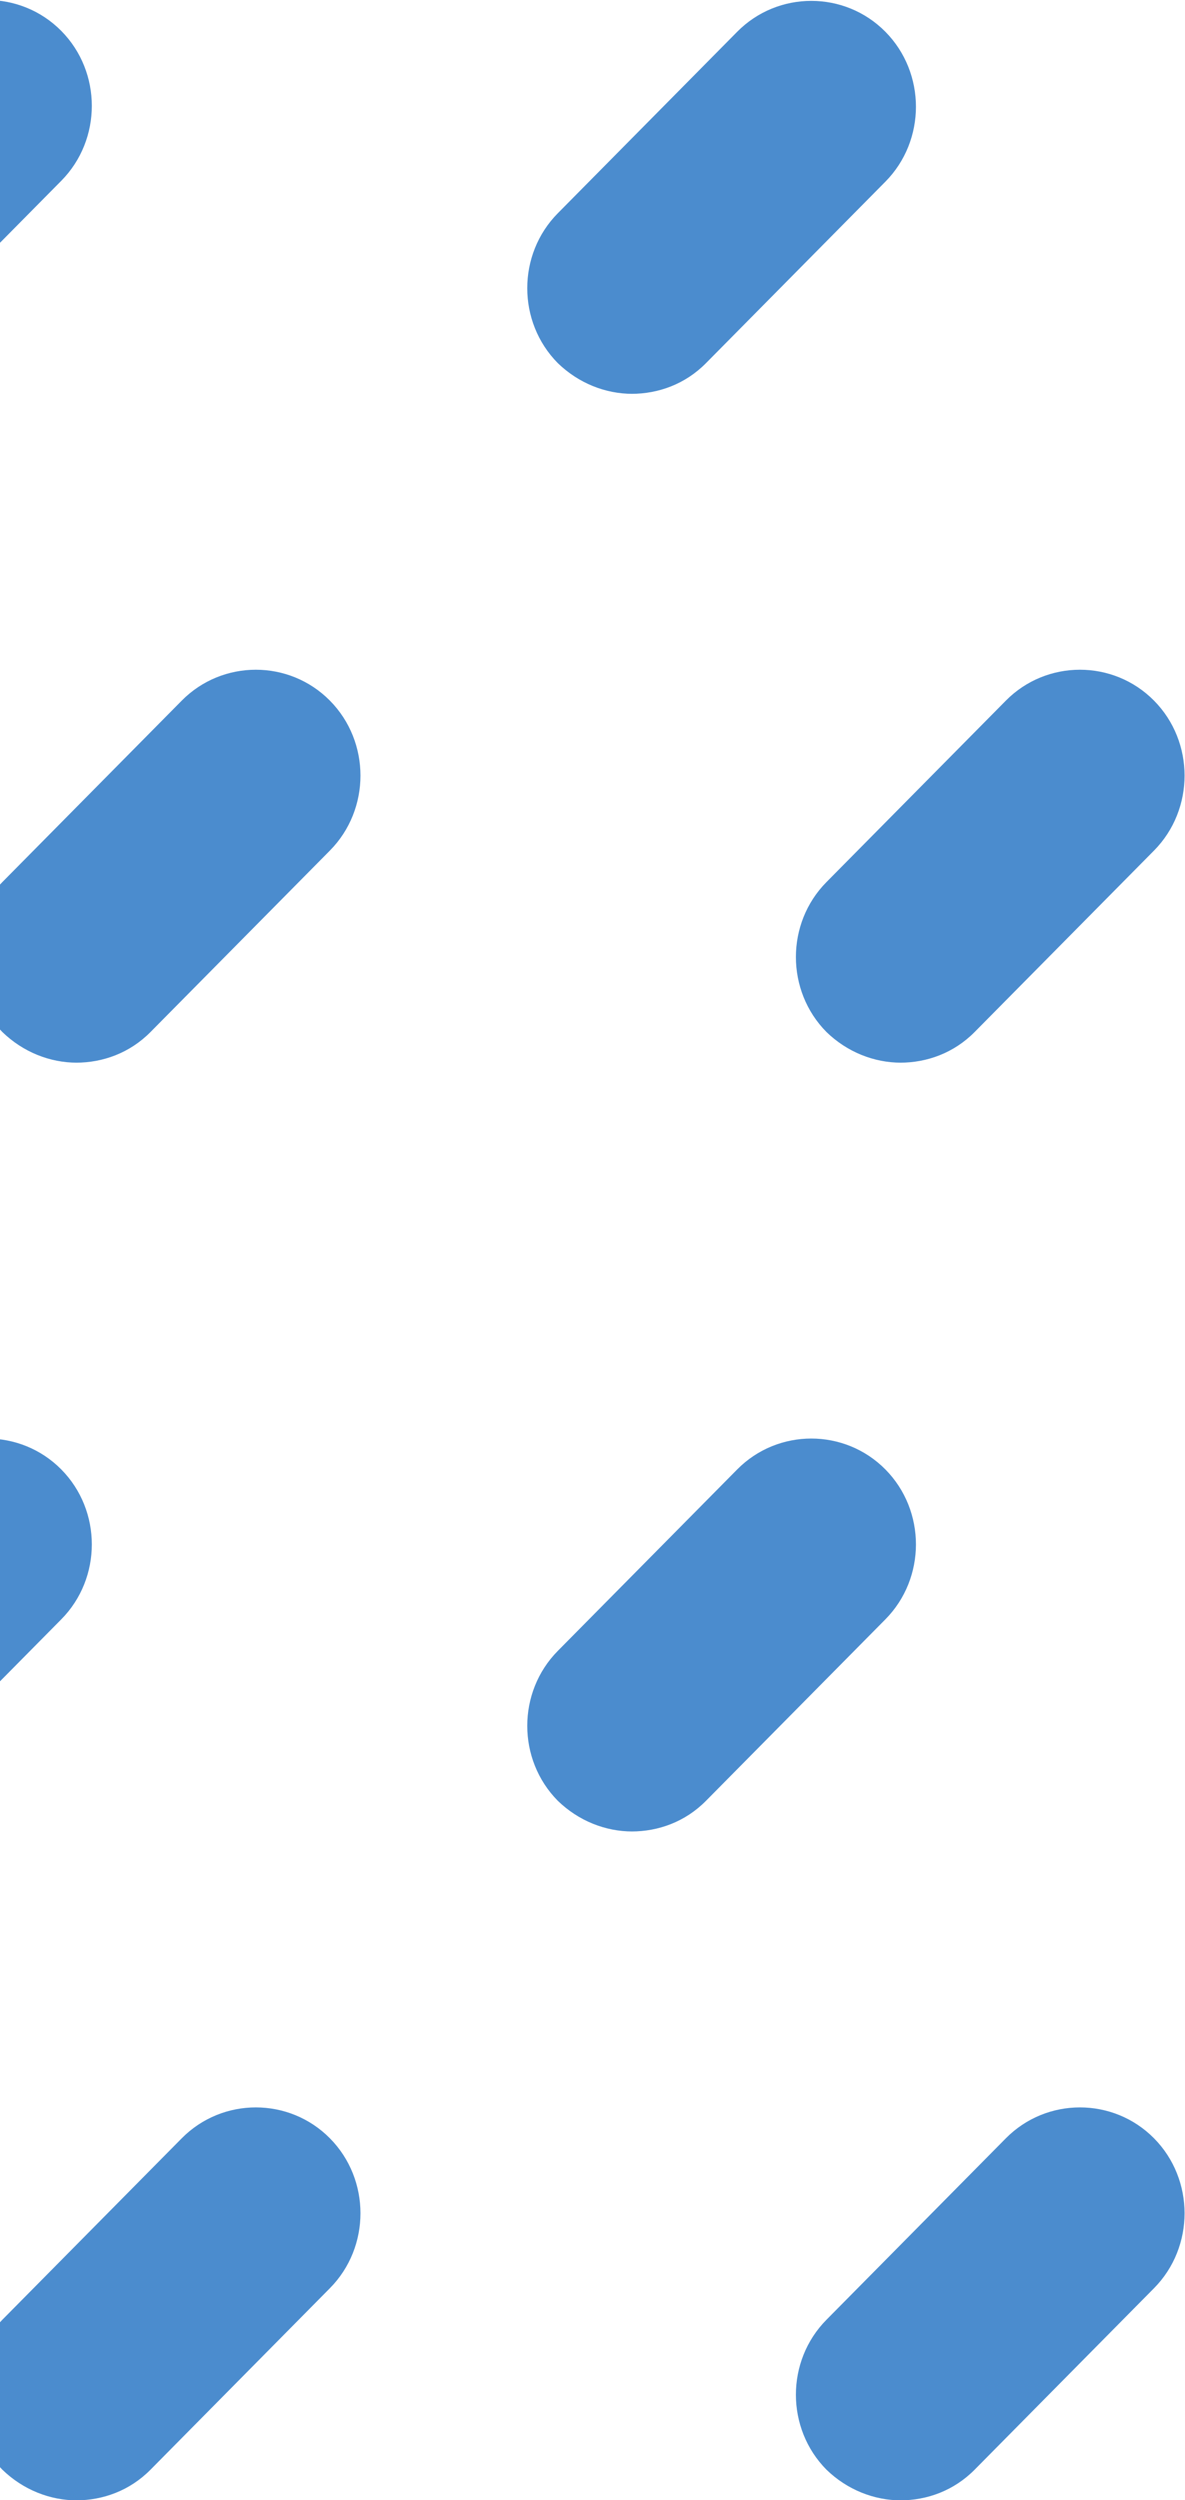 <svg width="37" height="78" viewBox="0 0 37 78" fill="none" xmlns="http://www.w3.org/2000/svg">
<path d="M-5.988 12.287C-6.826 12.287 -7.665 11.959 -8.315 11.329C-9.586 10.044 -9.586 7.938 -8.315 6.653L-2.714 0.964C-1.442 -0.321 0.641 -0.321 1.913 0.964C3.185 2.249 3.185 4.355 1.913 5.641L-3.688 11.302C-4.337 11.959 -5.176 12.259 -6.015 12.259L-5.988 12.287Z" fill="#4B8CCE"/>
<path d="M19.744 12.287C18.905 12.287 18.067 11.958 17.417 11.329C16.145 10.044 16.145 7.938 17.417 6.653L23.018 0.991C24.29 -0.294 26.373 -0.294 27.645 0.991C28.917 2.277 28.917 4.383 27.645 5.668L22.044 11.329C21.395 11.986 20.556 12.287 19.717 12.287H19.744Z" fill="#4B8CCE"/>
<path d="M2.4 33.154C1.561 33.154 0.723 32.826 0.073 32.197C-1.198 30.911 -1.198 28.805 0.073 27.52L5.674 21.859C6.946 20.573 9.029 20.573 10.301 21.859C11.573 23.144 11.573 25.25 10.301 26.536L4.7 32.197C4.051 32.853 3.212 33.154 2.373 33.154H2.4Z" fill="#4B8CCE"/>
<path d="M28.132 33.154C27.293 33.154 26.454 32.826 25.805 32.197C24.533 30.911 24.533 28.805 25.805 27.52L31.406 21.859C32.678 20.573 34.761 20.573 36.033 21.859C37.304 23.144 37.304 25.25 36.033 26.536L30.432 32.197C29.782 32.853 28.944 33.154 28.105 33.154H28.132Z" fill="#4B8CCE"/>
<path d="M-5.988 57.139C-6.826 57.139 -7.665 56.811 -8.315 56.182C-9.586 54.897 -9.586 52.791 -8.315 51.505L-2.714 45.844C-1.442 44.559 0.641 44.559 1.913 45.844C3.185 47.13 3.185 49.236 1.913 50.521L-3.688 56.182C-4.337 56.839 -5.176 57.139 -6.015 57.139H-5.988Z" fill="#4B8CCE"/>
<path d="M19.744 57.139C18.905 57.139 18.067 56.811 17.417 56.182C16.145 54.897 16.145 52.791 17.417 51.505L23.018 45.844C24.29 44.559 26.373 44.559 27.645 45.844C28.917 47.13 28.917 49.236 27.645 50.521L22.044 56.182C21.395 56.839 20.556 57.139 19.717 57.139H19.744Z" fill="#4B8CCE"/>
<path d="M2.4 78.007C1.561 78.007 0.723 77.679 0.073 77.05C-1.198 75.764 -1.198 73.658 0.073 72.373L5.674 66.712C6.946 65.426 9.029 65.426 10.301 66.712C11.573 67.997 11.573 70.103 10.301 71.388L4.7 77.05C4.051 77.706 3.212 78.007 2.373 78.007H2.4Z" fill="#4B8CCE"/>
<path d="M28.132 78.007C27.293 78.007 26.454 77.679 25.805 77.05C24.533 75.764 24.533 73.658 25.805 72.373L31.406 66.712C32.678 65.426 34.761 65.426 36.033 66.712C37.304 67.997 37.304 70.103 36.033 71.388L30.432 77.05C29.782 77.706 28.944 78.007 28.105 78.007H28.132Z" fill="#4B8CCE"/>
</svg>
